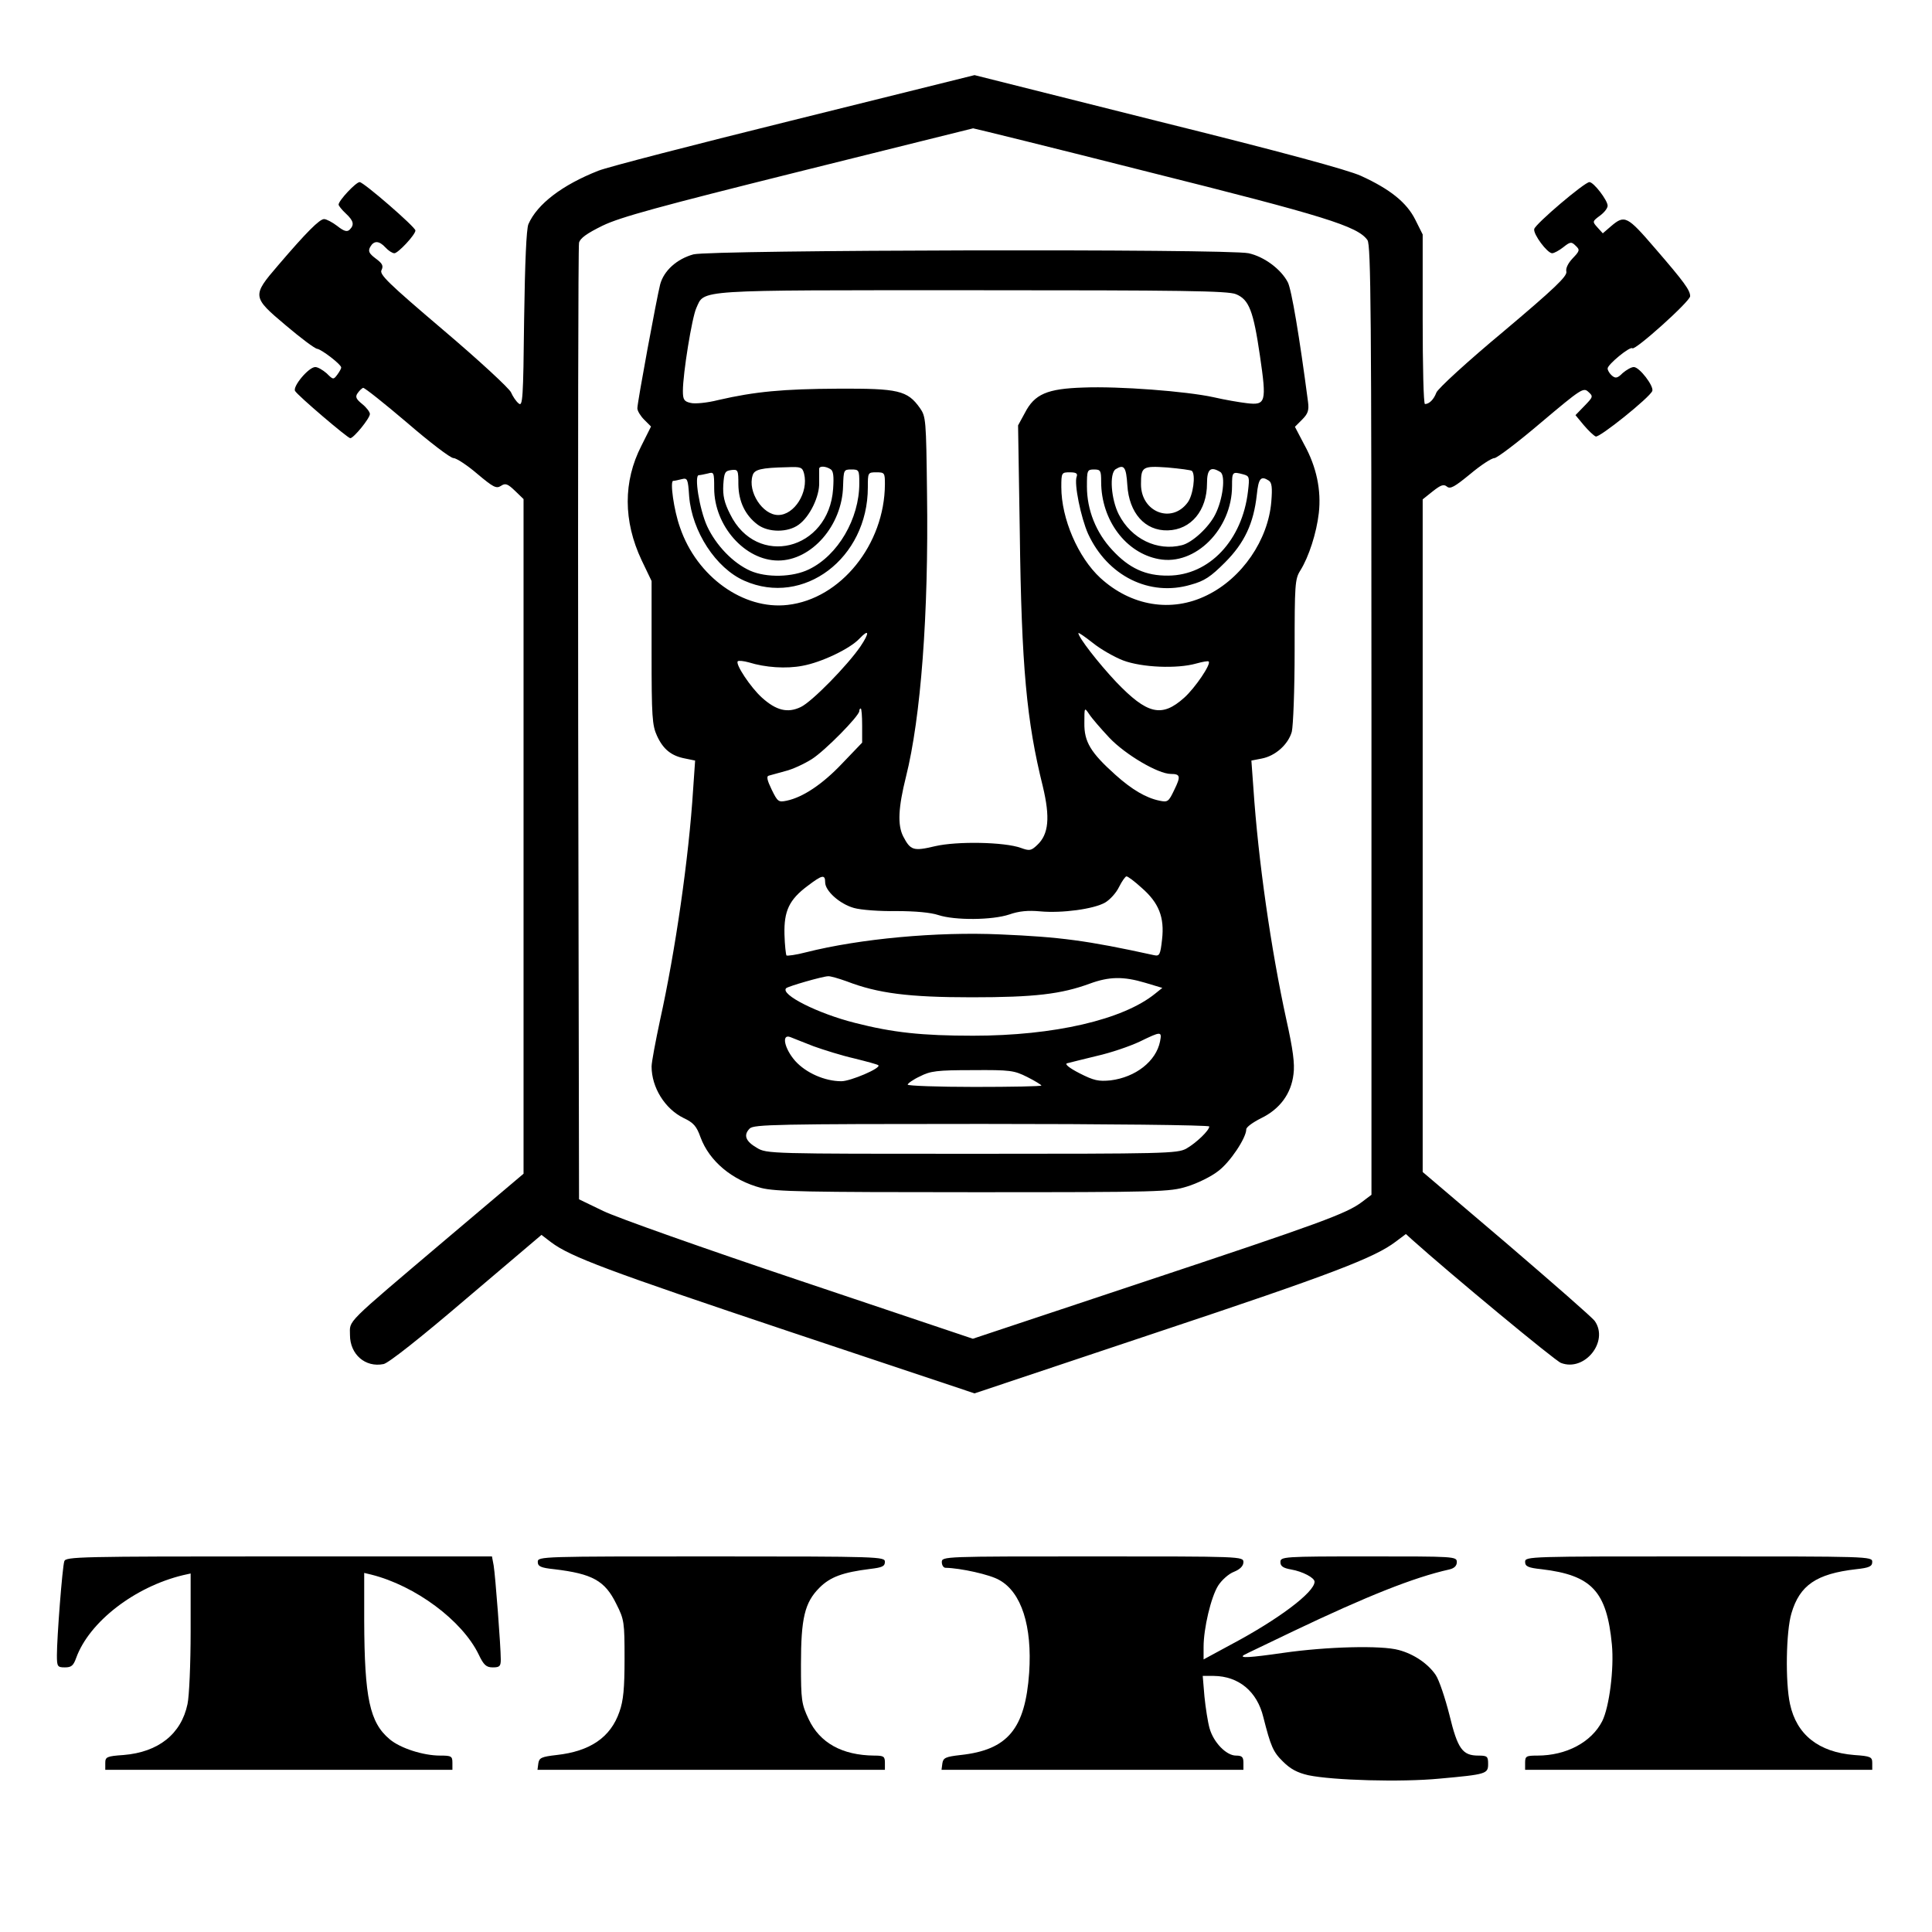 <?xml version="1.0" standalone="no"?>
<!DOCTYPE svg PUBLIC "-//W3C//DTD SVG 20010904//EN"
 "http://www.w3.org/TR/2001/REC-SVG-20010904/DTD/svg10.dtd">
<svg version="1.0" xmlns="http://www.w3.org/2000/svg"
 width="679pt" height="679pt" viewBox="0 0 679 679"
 preserveAspectRatio="xMidYMid meet">
<g transform="translate(0,679) scale(0.1,-0.1)"
fill="#000000" stroke="none">
<path d="M2793 6369 c-347 -86 -658 -166 -690 -179 -127 -50 -215 -117 -246
-188 -7 -18 -12 -130 -15 -335 -3 -279 -5 -307 -19 -295 -9 7 -21 25 -27 39
-6 14 -113 113 -238 219 -194 165 -226 196 -217 211 7 15 3 23 -20 40 -24 18
-28 26 -20 41 13 23 31 23 54 -2 10 -11 24 -20 31 -20 13 0 74 65 74 80 0 12
-182 170 -196 170 -13 0 -74 -65 -74 -79 0 -4 11 -18 25 -31 28 -26 31 -40 14
-57 -9 -9 -20 -6 -44 13 -17 13 -38 24 -46 24 -16 0 -62 -46 -162 -163 -92
-107 -91 -111 28 -211 52 -44 101 -81 110 -82 15 -2 83 -54 84 -65 1 -3 -5
-14 -13 -25 -14 -19 -15 -19 -38 4 -14 12 -31 22 -40 22 -23 0 -80 -68 -71
-84 9 -16 185 -166 194 -166 12 0 69 70 69 85 0 7 -12 23 -27 35 -21 17 -25
25 -17 37 6 9 15 18 20 20 5 1 74 -54 154 -122 80 -69 153 -125 164 -125 10 0
48 -25 83 -55 56 -47 67 -53 83 -43 16 11 24 8 50 -17 l30 -29 0 -1185 0
-1186 -272 -230 c-362 -307 -338 -283 -338 -337 0 -68 54 -115 118 -102 17 3
132 94 291 230 l264 224 34 -26 c68 -51 199 -100 838 -314 l650 -217 637 213
c622 207 769 264 843 320 l36 27 22 -20 c135 -121 503 -426 523 -433 83 -32
169 75 119 147 -8 12 -148 134 -310 273 l-295 251 0 1182 0 1182 35 28 c29 23
39 26 50 17 12 -10 27 -1 82 44 37 31 75 56 85 56 9 0 83 56 164 125 140 118
149 124 166 108 18 -16 17 -18 -13 -49 l-32 -33 29 -35 c16 -19 35 -37 42 -40
12 -6 190 137 199 160 6 17 -45 84 -65 84 -9 0 -26 -10 -39 -21 -18 -18 -25
-20 -38 -9 -8 7 -15 18 -15 25 0 14 79 79 87 71 9 -9 203 165 203 183 0 21
-21 50 -123 168 -98 114 -107 119 -155 78 l-29 -25 -19 21 c-18 20 -18 21 9
41 15 11 27 26 27 35 0 19 -49 83 -64 83 -17 0 -190 -147 -194 -165 -4 -18 46
-85 63 -85 7 0 25 10 39 21 25 20 29 20 44 5 15 -14 14 -18 -11 -44 -16 -17
-25 -35 -22 -47 3 -16 -43 -60 -221 -210 -125 -104 -231 -201 -236 -215 -9
-24 -25 -40 -40 -40 -5 0 -8 134 -8 298 l0 298 -26 52 c-30 60 -88 107 -191
154 -46 21 -278 84 -713 192 l-645 162 -632 -157z m1242 -183 c619 -155 737
-191 771 -240 12 -18 14 -258 14 -1688 l0 -1667 -33 -25 c-54 -41 -144 -74
-770 -282 l-598 -199 -607 204 c-334 112 -645 222 -692 245 l-85 41 -3 1670
c-1 919 0 1680 3 1692 4 16 28 33 83 60 62 30 198 67 687 189 336 84 612 152
615 153 3 0 280 -68 615 -153z"/>
<path d="M2437 5896 c-58 -16 -104 -57 -117 -106 -12 -47 -80 -414 -80 -435 0
-9 11 -27 24 -40 l24 -24 -34 -68 c-64 -125 -64 -264 1 -402 l35 -73 0 -252
c0 -224 2 -255 19 -292 22 -48 51 -71 100 -80 l34 -7 -7 -101 c-15 -241 -63
-571 -116 -810 -16 -75 -30 -149 -30 -164 0 -74 47 -149 112 -181 36 -17 46
-29 60 -68 31 -84 111 -151 213 -178 51 -13 159 -15 746 -15 658 0 690 1 751
20 36 11 85 35 109 54 42 31 99 117 99 147 0 8 24 25 52 39 66 32 106 86 114
155 5 36 -2 88 -25 191 -54 247 -99 560 -116 815 l-7 96 36 7 c48 9 93 49 106
94 5 21 10 147 10 286 0 232 1 251 20 281 30 48 57 132 65 202 9 80 -8 162
-51 240 l-33 63 25 25 c21 21 25 33 21 63 -30 229 -58 395 -71 420 -24 46 -83
90 -138 102 -77 16 -1889 12 -1951 -4z m1907 -140 c46 -19 61 -59 84 -216 24
-164 21 -175 -46 -167 -26 3 -78 12 -117 21 -96 21 -333 39 -457 34 -128 -4
-172 -23 -206 -89 l-24 -44 6 -375 c6 -474 24 -665 81 -894 26 -109 21 -168
-20 -206 -21 -20 -27 -21 -57 -10 -58 21 -225 24 -302 6 -76 -18 -86 -15 -112
35 -20 40 -17 101 10 209 52 207 80 570 74 995 -3 261 -4 271 -25 301 -44 62
-76 69 -288 68 -192 -1 -291 -10 -421 -40 -39 -10 -83 -14 -97 -10 -23 5 -27
12 -27 42 0 62 32 258 47 291 30 66 -15 63 971 63 736 0 898 -2 926 -14z
m-1518 -631 c16 -65 -34 -145 -91 -145 -55 0 -108 82 -90 139 6 21 29 27 122
29 48 2 53 0 59 -23z m93 16 c10 -6 12 -25 9 -69 -15 -217 -269 -279 -362 -89
-21 41 -26 66 -24 103 3 44 6 49 28 52 24 3 25 0 25 -51 1 -60 24 -108 68
-141 38 -28 106 -28 144 0 39 28 74 100 72 149 0 22 0 43 0 48 1 10 23 9 40
-2z m1043 -56 c6 -98 62 -161 142 -159 82 2 138 70 138 165 0 51 13 61 47 40
19 -12 9 -96 -18 -149 -23 -46 -81 -99 -117 -108 -87 -22 -178 22 -222 108
-27 53 -34 144 -11 159 29 18 37 9 41 -56z m227 50 c14 -14 4 -86 -15 -111
-56 -76 -164 -34 -164 64 0 62 5 65 93 59 44 -4 83 -9 86 -12z m-1169 -44 c0
-124 -75 -253 -177 -302 -57 -28 -149 -30 -206 -5 -61 27 -121 90 -152 157
-27 60 -46 179 -29 179 5 0 19 3 32 6 21 6 22 4 22 -52 0 -132 108 -254 225
-254 117 0 225 123 228 262 2 56 2 58 29 58 27 0 28 -2 28 -49z m850 6 c0
-135 87 -251 203 -272 128 -24 257 106 257 257 0 50 1 51 39 41 22 -6 23 -9
17 -60 -20 -172 -136 -295 -280 -296 -80 -1 -138 26 -197 90 -57 61 -89 141
-89 223 0 57 1 60 25 60 23 0 25 -4 25 -43z m-760 -9 c-1 -211 -155 -403 -342
-424 -155 -18 -319 99 -378 272 -22 61 -36 164 -24 164 5 0 18 3 30 6 20 5 22
1 26 -60 10 -124 94 -253 194 -297 208 -92 434 79 434 328 0 52 0 53 30 53 29
0 30 -2 30 -42z m674 27 c-10 -24 15 -145 40 -201 68 -148 216 -222 361 -179
48 13 70 28 120 78 69 69 101 138 112 238 6 58 14 68 42 50 11 -7 13 -25 9
-74 -11 -135 -103 -269 -226 -329 -125 -62 -267 -38 -375 61 -78 72 -137 208
-137 319 0 51 1 52 30 52 22 0 28 -4 24 -15z m-760 -597 c-46 -67 -171 -195
-210 -213 -46 -22 -86 -12 -136 33 -40 36 -95 119 -85 128 3 3 21 1 39 -4 58
-18 131 -23 188 -12 67 12 167 60 200 95 35 37 37 22 4 -27z m923 -49 c66 -25
190 -30 257 -11 22 6 42 10 44 7 9 -9 -48 -93 -86 -127 -79 -71 -130 -59 -240
56 -62 66 -132 156 -132 171 0 3 22 -12 50 -34 27 -22 76 -50 107 -62z m-917
-229 l0 -60 -70 -73 c-69 -73 -138 -119 -195 -131 -29 -6 -32 -4 -53 39 -16
33 -19 47 -10 49 7 2 33 9 58 16 25 6 66 25 93 42 46 29 167 152 167 169 0 5
2 9 5 9 3 0 5 -27 5 -60z m869 -43 c56 -59 171 -127 216 -127 34 0 35 -9 12
-56 -20 -42 -23 -44 -52 -38 -48 10 -97 39 -155 91 -87 78 -110 116 -109 182
0 56 0 56 17 31 9 -14 41 -51 71 -83z m-999 -508 c0 -30 51 -76 101 -90 24 -7
91 -12 149 -11 67 0 121 -5 148 -14 58 -19 189 -18 249 2 34 12 66 15 109 11
76 -7 188 8 228 31 17 10 39 34 49 55 10 20 22 37 26 37 5 0 29 -18 53 -40 61
-53 81 -104 72 -182 -6 -54 -9 -59 -28 -55 -237 52 -331 64 -540 73 -223 10
-494 -15 -684 -63 -34 -9 -65 -13 -68 -11 -2 3 -6 36 -7 74 -2 82 16 122 82
171 50 38 61 41 61 12z m76 -348 c109 -42 217 -56 439 -56 221 0 314 11 415
48 68 25 118 26 195 3 l60 -18 -25 -20 c-113 -92 -356 -148 -640 -148 -180 0
-282 11 -415 45 -131 33 -264 100 -242 122 8 7 126 41 147 42 8 1 38 -8 66
-18z m1101 -211 c-14 -70 -86 -126 -174 -137 -42 -4 -58 -1 -109 25 -35 18
-53 32 -44 35 8 2 55 14 105 26 49 11 116 34 150 50 76 37 79 37 72 1z m-1218
-17 c36 -13 100 -33 144 -43 44 -11 82 -21 84 -24 10 -10 -98 -56 -130 -56
-58 0 -124 29 -162 71 -38 43 -50 97 -17 84 9 -4 46 -18 81 -32z m751 -108
c28 -14 50 -28 50 -30 0 -3 -106 -5 -235 -5 -129 0 -235 4 -235 8 0 4 19 18
43 29 37 19 60 22 185 22 133 1 146 -1 192 -24z m640 -174 c0 -14 -46 -58 -81
-78 -32 -17 -73 -18 -754 -18 -708 0 -721 0 -755 21 -40 23 -48 45 -25 68 15
14 92 16 816 16 439 0 799 -4 799 -9z"/>
<path d="M226 1303 c-7 -21 -26 -269 -26 -330 0 -40 2 -43 28 -43 23 0 30 6
40 34 46 126 205 249 375 290 l27 6 0 -204 c0 -113 -5 -228 -11 -255 -22 -105
-102 -169 -225 -179 -59 -4 -64 -7 -64 -28 l0 -24 610 0 610 0 0 25 c0 23 -4
25 -43 25 -60 0 -140 26 -177 57 -71 59 -89 146 -90 417 l0 168 25 -6 c155
-39 319 -161 377 -280 18 -38 27 -46 50 -46 24 0 28 4 28 28 0 44 -19 294 -25
330 l-6 32 -749 0 c-704 0 -749 -1 -754 -17z"/>
<path d="M1890 1301 c0 -16 10 -21 58 -26 134 -16 178 -40 218 -122 28 -55 29
-65 29 -193 0 -103 -4 -147 -18 -186 -31 -90 -103 -139 -221 -152 -53 -6 -61
-10 -64 -29 l-3 -23 610 0 611 0 0 25 c0 22 -4 25 -37 25 -114 1 -192 45 -231
128 -25 53 -27 67 -27 192 0 163 13 218 65 270 38 38 82 54 178 66 42 5 52 9
52 25 0 18 -17 19 -610 19 -596 0 -610 0 -610 -19z"/>
<path d="M3310 1300 c0 -11 6 -20 13 -20 53 -1 157 -24 189 -43 78 -43 116
-162 105 -326 -14 -197 -75 -271 -241 -289 -53 -6 -61 -10 -64 -29 l-3 -23
530 0 531 0 0 25 c0 20 -5 25 -26 25 -34 0 -79 46 -93 96 -6 21 -14 72 -18
112 l-6 72 39 0 c87 -1 152 -54 174 -145 26 -102 34 -122 69 -156 26 -26 50
-39 89 -48 86 -18 326 -25 461 -12 166 15 171 17 171 52 0 26 -3 29 -34 29
-56 0 -73 23 -102 143 -15 59 -36 122 -48 140 -27 40 -77 74 -130 88 -61 17
-253 12 -406 -10 -118 -17 -155 -19 -139 -8 2 2 81 39 174 84 258 123 423 189
548 217 18 4 27 13 27 26 0 20 -8 20 -310 20 -301 0 -310 -1 -310 -20 0 -14 9
-21 38 -26 40 -7 82 -29 82 -43 0 -37 -128 -133 -294 -221 l-96 -52 0 44 c0
65 26 175 51 215 12 19 37 42 56 49 22 9 33 21 33 34 0 20 -8 20 -530 20 -523
0 -530 0 -530 -20z"/>
<path d="M5360 1301 c0 -16 10 -21 58 -26 176 -21 229 -77 247 -265 8 -84 -9
-219 -34 -269 -38 -74 -126 -121 -228 -121 -39 0 -43 -2 -43 -25 l0 -25 610 0
610 0 0 24 c0 21 -5 24 -63 28 -126 10 -203 72 -226 179 -17 77 -14 256 5 319
29 99 88 139 227 155 47 5 57 10 57 26 0 19 -14 19 -610 19 -596 0 -610 0
-610 -19z"/>
</g>
</svg>
